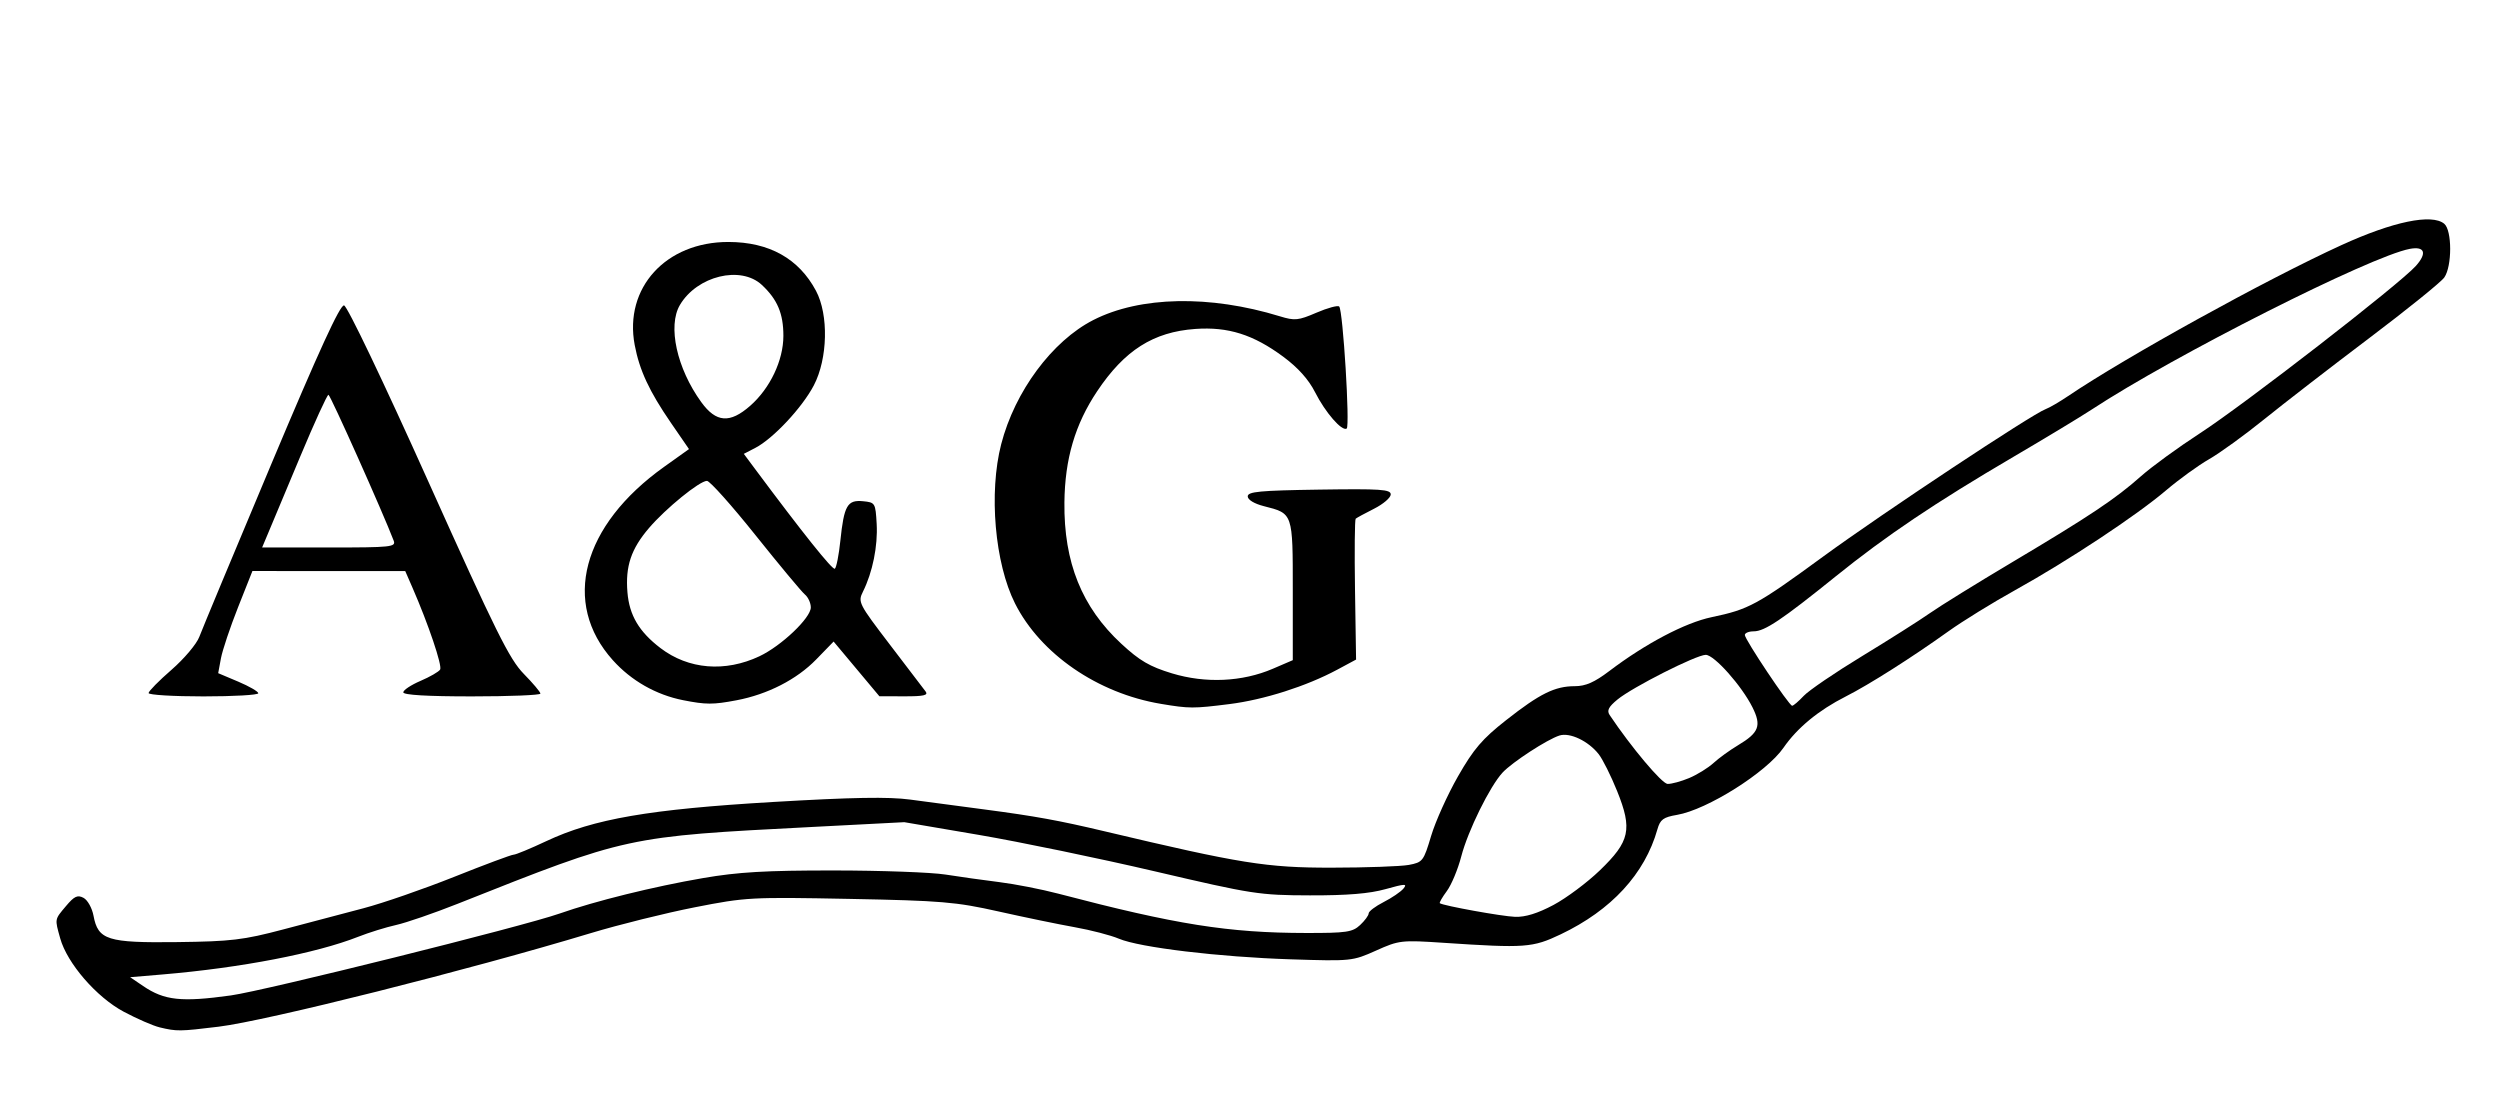 <?xml version="1.0" encoding="UTF-8" standalone="no"?>
<!-- Created with Inkscape (http://www.inkscape.org/) -->

<svg
   version="1.1"
   id="svg9"
   width="638"
   height="283"
   viewBox="0 0 638 283"
   xmlns="http://www.w3.org/2000/svg"
   xmlns:svg="http://www.w3.org/2000/svg">
  <defs
     id="defs13" />
  <g
     id="g15">
    <path
       style="fill:#000000"
       d="m 40.739,262.181 c -1.674,-0.401 -5.797,-2.196 -9.161,-3.989 -6.952,-3.706 -14.449,-12.366 -16.217,-18.735 -1.403,-5.052 -1.461,-4.733 1.504,-8.257 2.097,-2.492 2.934,-2.88 4.457,-2.065 1.031,0.552 2.175,2.599 2.54,4.548 1.165,6.211 3.537,6.959 21.383,6.741 13.763,-0.168 16.852,-0.537 27.038,-3.232 6.325,-1.673 15.55,-4.109 20.5,-5.413 4.95,-1.304 15.366,-4.912 23.146,-8.018 7.78,-3.106 14.596,-5.647 15.146,-5.647 0.55,0 4.309,-1.558 8.354,-3.461 12.05,-5.672 26.29,-8.13 57.854,-9.988 20.279,-1.194 29.469,-1.354 35,-0.611 4.125,0.554 12.675,1.69 19,2.525 12.917,1.705 18.906,2.793 30.5,5.545 34.87,8.275 41.408,9.324 58.044,9.307 8.824,-0.009 17.698,-0.327 19.719,-0.706 3.524,-0.661 3.758,-0.966 5.677,-7.4 1.101,-3.691 4.19,-10.535 6.863,-15.21 3.996,-6.987 6.181,-9.538 12.278,-14.333 8.623,-6.781 12.441,-8.667 17.543,-8.667 2.737,0 5.004,-0.997 8.782,-3.863 9.218,-6.992 19.359,-12.333 26.104,-13.746 9.535,-1.999 11.521,-3.078 28.488,-15.479 15.104,-11.039 53.328,-36.368 56.777,-37.622 0.948,-0.345 3.523,-1.844 5.723,-3.331 14.744,-9.968 50.465,-29.695 69.724,-38.505 13.171,-6.025 23.098,-8.091 26.26,-5.467 2.018,1.675 2.027,10.838 0.013,13.714 -0.827,1.18 -9.489,8.174 -19.25,15.543 -9.761,7.369 -21.797,16.672 -26.747,20.675 -4.95,4.002 -11.25,8.565 -14,10.138 -2.75,1.573 -7.7,5.156 -11,7.961 -7.62,6.477 -24.956,17.942 -38.5,25.461 -5.775,3.206 -13.425,7.924 -17,10.485 -9.405,6.736 -20.27,13.634 -26.239,16.659 -6.96,3.527 -12.381,7.991 -15.904,13.097 -4.318,6.26 -19.468,15.807 -27.168,17.122 -3.499,0.597 -4.292,1.181 -5,3.685 -3.22,11.38 -11.744,20.633 -24.689,26.801 -7.16,3.412 -9.044,3.549 -29.767,2.167 -10.914,-0.728 -11.457,-0.666 -17.353,1.98 -5.992,2.689 -6.33,2.724 -21.733,2.23 -18.335,-0.588 -38.596,-3.019 -43.904,-5.269 -2.059,-0.872 -7.118,-2.189 -11.243,-2.925 -4.125,-0.736 -12.9,-2.55 -19.5,-4.03 -10.842,-2.431 -14.51,-2.74 -38,-3.198 -25.151,-0.49 -26.441,-0.42 -39.5,2.148 -7.425,1.46 -19.35,4.423 -26.5,6.584 -31.239,9.442 -82.72,22.384 -95,23.882 -9.939,1.213 -10.657,1.221 -15.044,0.17 z m 18.178,-8.148 c 8.707,-1.211 74.54,-17.608 83.866,-20.888 9.095,-3.199 23.999,-6.885 36.646,-9.062 8.949,-1.541 16.015,-1.952 33.354,-1.941 12.1,0.007 24.925,0.477 28.5,1.043 3.575,0.566 9.764,1.435 13.753,1.932 3.989,0.496 10.739,1.817 15,2.935 30.169,7.915 43.412,10.017 63.308,10.047 10.267,0.015 11.807,-0.211 13.75,-2.022 1.204,-1.121 2.189,-2.462 2.189,-2.98 0,-0.517 1.718,-1.817 3.817,-2.888 2.099,-1.071 4.374,-2.619 5.056,-3.44 1.067,-1.286 0.435,-1.267 -4.567,0.137 -4.1,1.151 -9.772,1.619 -19.306,1.593 -12.938,-0.035 -14.582,-0.29 -39.5,-6.116 -14.3,-3.343 -34.55,-7.538 -45,-9.321 l -19,-3.242 -23.5,1.219 c -47.641,2.471 -46.919,2.314 -90.5,19.61 -6.05,2.401 -13.11,4.834 -15.689,5.406 -2.579,0.572 -6.945,1.93 -9.702,3.017 -10.691,4.214 -29.992,7.931 -49.896,9.609 l -8.287,0.699 3.313,2.251 c 5.434,3.693 9.773,4.158 22.396,2.402 z m 337.544,-23.094 c 3.277,-1.747 8.592,-5.713 11.81,-8.813 7.688,-7.406 8.356,-10.462 4.424,-20.23 -1.562,-3.881 -3.684,-8.129 -4.715,-9.439 -2.632,-3.346 -7.344,-5.587 -9.997,-4.755 -3.097,0.972 -12.05,6.798 -14.518,9.448 -3.238,3.475 -8.852,14.868 -10.55,21.41 -0.849,3.27 -2.503,7.242 -3.676,8.829 -1.173,1.586 -1.98,2.988 -1.794,3.114 0.962,0.656 15.866,3.352 19.198,3.473 2.62,0.095 5.775,-0.881 9.819,-3.036 z m 34.603,-32.377 c 2.045,-0.854 4.843,-2.583 6.218,-3.841 1.375,-1.258 4.193,-3.3 6.263,-4.536 5.358,-3.202 6.034,-4.97 3.693,-9.664 -2.754,-5.521 -9.771,-13.406 -11.932,-13.406 -2.393,0 -18.69,8.248 -22.524,11.399 -2.284,1.878 -2.761,2.822 -2,3.96 5.499,8.216 13.332,17.532 14.782,17.581 0.98,0.033 3.455,-0.639 5.5,-1.493 z m 29.246,-20.977 c 1.307,-1.391 8.023,-5.964 14.924,-10.16 6.901,-4.197 14.666,-9.118 17.254,-10.937 2.589,-1.819 12.039,-7.669 21,-13 19.822,-11.793 26.354,-16.153 32.875,-21.944 2.755,-2.447 9.519,-7.375 15.031,-10.952 11.367,-7.376 51.02,-38.108 55.138,-42.732 2.915,-3.274 2.277,-5.065 -1.548,-4.348 -10.019,1.88 -60.322,27.288 -81.202,41.016 -2.75,1.808 -11.75,7.246 -20,12.085 -19.954,11.703 -32.471,20.124 -45.345,30.506 -13.72,11.065 -18.095,13.997 -20.887,13.997 -1.247,0 -2.268,0.419 -2.268,0.932 0,1.165 11.29,18.05 12.076,18.061 0.317,0.004 1.645,-1.131 2.952,-2.522 z"
       id="path177" />
    <path
       d="m 296.265,179.625 c -16.148,-2.698 -30.742,-12.743 -37.231,-25.625 -5.16,-10.244 -6.725,-28.255 -3.531,-40.636 3.477,-13.477 13.022,-26.342 23.515,-31.696 11.922,-6.082 29.73,-6.438 47.601,-0.951 3.797,1.166 4.697,1.077 9.347,-0.923 2.83,-1.217 5.439,-1.924 5.798,-1.57 0.961,0.948 2.782,30.607 1.911,31.145 -1.227,0.758 -5.436,-4.08 -8.068,-9.274 -1.649,-3.254 -4.349,-6.268 -8.112,-9.056 -7.634,-5.656 -14.09,-7.695 -22.462,-7.094 -10.705,0.768 -18.055,5.439 -25.054,15.919 -5.63,8.43 -8.222,17.244 -8.342,28.356 -0.165,15.29 4.442,26.732 14.52,36.062 4.684,4.337 7.235,5.828 12.921,7.555 8.582,2.607 17.953,2.179 25.751,-1.175 l 5.088,-2.189 v -17.754 c 0,-19.893 0.083,-19.65 -7.379,-21.547 -2.455,-0.624 -4.121,-1.635 -4.121,-2.5 0,-1.207 3.087,-1.498 18.25,-1.725 15.689,-0.234 18.25,-0.062 18.25,1.23 0,0.826 -1.913,2.467 -4.25,3.645 -2.337,1.179 -4.45,2.326 -4.696,2.549 -0.245,0.223 -0.323,8.403 -0.174,18.177 l 0.272,17.771 -4.826,2.593 c -7.832,4.208 -18.667,7.663 -27.509,8.772 -9.248,1.16 -10.199,1.156 -17.471,-0.058 z m -121.94,-0.936 c -6.898,-1.368 -13.215,-4.962 -17.923,-10.199 -13.133,-14.607 -7.89,-34.389 13.08,-49.354 l 6.346,-4.529 -4.605,-6.694 c -5.522,-8.028 -8.032,-13.422 -9.251,-19.879 -2.749,-14.569 7.95,-26.313 23.945,-26.283 10.383,0.019 17.945,4.243 22.324,12.468 3.263,6.129 3.007,17.313 -0.552,24.124 -2.965,5.674 -10.391,13.61 -14.931,15.958 l -2.939,1.52 2.799,3.762 c 12.207,16.405 19.82,25.932 20.425,25.558 0.394,-0.244 1.033,-3.476 1.419,-7.182 0.933,-8.957 1.782,-10.434 5.771,-10.048 3.111,0.301 3.191,0.434 3.494,5.805 0.318,5.615 -1.044,12.338 -3.494,17.256 -1.331,2.671 -1.127,3.073 6.835,13.5 4.514,5.911 8.631,11.31 9.15,11.997 0.73,0.968 -0.493,1.246 -5.43,1.231 l -6.372,-0.019 -5.84,-6.98 -5.84,-6.98 -4.439,4.568 c -4.969,5.112 -12.388,8.914 -20.339,10.422 -5.986,1.135 -7.807,1.132 -13.633,-0.023 z m 19.496,-11.218 c 5.589,-2.637 13.097,-9.779 13.097,-12.458 0,-1.127 -0.683,-2.616 -1.518,-3.309 -0.835,-0.693 -6.501,-7.498 -12.592,-15.122 -6.091,-7.624 -11.667,-13.863 -12.392,-13.863 -1.878,0 -10.486,7 -14.789,12.027 -4.579,5.35 -6.057,9.761 -5.504,16.427 0.486,5.863 2.973,10.054 8.436,14.221 7.14,5.446 16.493,6.215 25.262,2.077 z m -2.373,-63.911 c 5.084,-4.464 8.471,-11.603 8.471,-17.856 0,-5.68 -1.521,-9.279 -5.486,-12.984 -5.387,-5.034 -16.537,-2.311 -20.92,5.109 -3.167,5.362 -0.791,16.179 5.444,24.786 3.796,5.24 7.298,5.505 12.491,0.945 z M 37.918,176.87 c 0,-0.468 2.635,-3.142 5.855,-5.942 3.22,-2.801 6.41,-6.581 7.089,-8.4 0.679,-1.819 8.946,-21.658 18.371,-44.087 12.184,-28.994 17.551,-40.699 18.571,-40.5 0.825,0.161 9.966,19.267 21.524,44.988 17.249,38.386 20.691,45.321 24.34,49.038 2.337,2.381 4.25,4.65 4.25,5.041 0,0.392 -7.875,0.712 -17.5,0.712 -11.4,0 -17.5,-0.361 -17.5,-1.036 0,-0.57 1.975,-1.882 4.39,-2.917 2.414,-1.035 4.671,-2.337 5.015,-2.894 0.591,-0.957 -2.996,-11.578 -7.057,-20.893 l -1.848,-4.24 -19.5,-0.008 -19.5,-0.008 -3.666,9.248 c -2.016,5.086 -3.982,10.952 -4.368,13.034 l -0.702,3.786 5.118,2.162 c 2.815,1.189 5.118,2.523 5.118,2.964 0,0.441 -6.3,0.802 -14,0.802 -7.7,0 -14,-0.383 -14,-0.85 z m 62.547,-38.9 c -2.698,-7.079 -16.167,-37.204 -16.643,-37.224 -0.328,-0.014 -3.562,7.062 -7.186,15.724 -3.624,8.662 -7.299,17.438 -8.167,19.5 l -1.577,3.75 h 17.12 c 15.893,0 17.073,-0.126 16.453,-1.75 z"
       style="fill:#000000"
       id="path355" />
  </g>
</svg>
